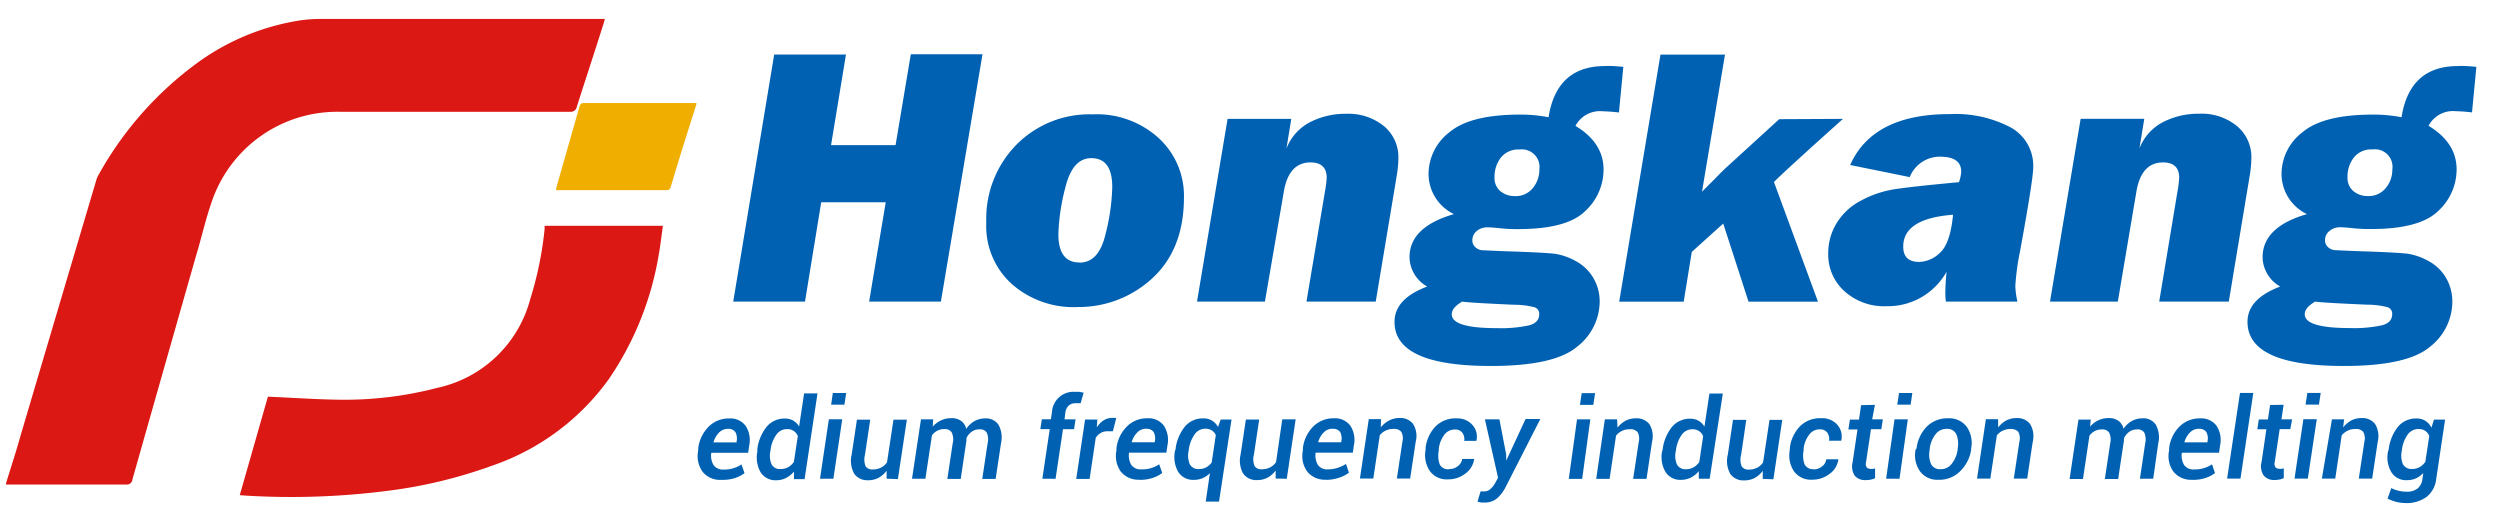 <?xml version="1.0" encoding="UTF-8"?> <svg xmlns="http://www.w3.org/2000/svg" viewBox="0 0 310 64"><defs><style>.cls-1{fill:none;}.cls-2{fill:#db1814;}.cls-3{fill:#f0ae00;}.cls-4{fill:#0061b2;}</style></defs><title>logo</title><g id="图层_2" data-name="图层 2"><g id="图层_1-2" data-name="图层 1"><g id="logo"><rect class="cls-1" width="310" height="64"></rect><path class="cls-2" d="M.75,59.91C1.34,58,2,56,2.53,54.08Q7.21,38.27,11.9,22.47a3.29,3.29,0,0,1,.23-.62A43,43,0,0,1,24.63,7.68,29.24,29.24,0,0,1,37.21,2.53a17.33,17.33,0,0,1,2.38-.18H75a5.68,5.68,0,0,1-.18.64C73.75,6.4,72.62,9.8,71.53,13.22a.77.77,0,0,1-.87.64q-14.32,0-28.65,0a16.44,16.44,0,0,0-15.63,10.8C25.53,27,25,29.47,24.26,31.89q-3.93,13.77-7.84,27.57a.7.7,0,0,1-.81.62c-4.76,0-9.51,0-14.27,0-.2,0-.39,0-.59,0Z"></path><path class="cls-3" d="M86.36,12.9c-.55,1.77-1.12,3.53-1.67,5.29s-1,3.28-1.5,4.92c-.09.3-.18.47-.55.47H69.1a.68.68,0,0,1-.15,0,3.11,3.11,0,0,1,.07-.44q1.41-4.92,2.81-9.84c.09-.31.16-.52.58-.52,4.55,0,9.1,0,13.66,0a2.58,2.58,0,0,1,.29,0Z"></path><path class="cls-2" d="M29.73,61.4l3.49-12.21c3.18.13,6.26.36,9.35.38a45.6,45.6,0,0,0,11.67-1.48,15.24,15.24,0,0,0,11.51-11,43.53,43.53,0,0,0,1.78-8.66c0-.14,0-.27,0-.43H82.2c-.17,1.2-.3,2.38-.51,3.55A38.51,38.51,0,0,1,75.5,47,29.62,29.62,0,0,1,61,57.75,59.41,59.41,0,0,1,48,60.87a93.61,93.61,0,0,1-17.47.59Z"></path><path class="cls-4" d="M109.83,25.08h-8L99.82,37.4h-8.9L96,6.76h8.9L103.05,18h8l1.89-11.27h8.89L116.67,37.4h-8.9Zm23.69,13a11.62,11.62,0,0,1-8-2.81,9.68,9.68,0,0,1-3.22-7.69,13.09,13.09,0,0,1,3.73-9.63,12.73,12.73,0,0,1,9.44-3.77,11.4,11.4,0,0,1,8.27,3,9.7,9.7,0,0,1,3.07,7.28q0,6.45-3.94,10.06A13.43,13.43,0,0,1,133.52,38.07Zm.36-5.52c1.58,0,2.64-1.16,3.2-3.5a26,26,0,0,0,.84-5.86c0-2.39-.86-3.59-2.6-3.59q-2.31,0-3.2,3.58a25.49,25.49,0,0,0-.88,5.85Q131.24,32.56,133.88,32.55Zm18.34-17.82h7.9l-.6,3.68a6.19,6.19,0,0,1,3-3.31,9.61,9.61,0,0,1,4.39-1,7,7,0,0,1,4.69,1.52,5,5,0,0,1,1.8,4,14.45,14.45,0,0,1-.23,2.31L170.59,37.4H162l2.29-13.62a14.69,14.69,0,0,0,.22-1.73c0-1.27-.67-1.91-2-1.91-1.81,0-2.91,1.21-3.32,3.64L156.85,37.4h-8.42Zm49.07-6.44-.54,5.65a19.83,19.83,0,0,0-2-.15,3.42,3.42,0,0,0-3.39,1.81q3.48,2.1,3.48,5.41a7,7,0,0,1-2.26,5.14q-2.26,2.25-8.32,2.25a20,20,0,0,1-2.1-.09c-.81-.09-1.38-.13-1.71-.13a2,2,0,0,0-1.35.47,1.47,1.47,0,0,0-.53,1.11,1.15,1.15,0,0,0,.36.87,1.49,1.49,0,0,0,.83.39c.31,0,1.66.09,4,.16,2.6.09,4.29.19,5.06.28a7.72,7.72,0,0,1,2.55.89,5.55,5.55,0,0,1,2.19,2.08,5.75,5.75,0,0,1,.8,3A7.14,7.14,0,0,1,195.55,43q-2.84,2.39-10.71,2.38-11.93,0-11.92-5.47c0-1.91,1.35-3.36,4.05-4.38a4.26,4.26,0,0,1-2.19-3.62q0-3.77,5.51-5.36a5.54,5.54,0,0,1-3.15-5,6.55,6.55,0,0,1,2.6-5.16c1.74-1.46,4.66-2.18,8.76-2.18a17.76,17.76,0,0,1,3.52.33q1-6.35,7-6.35C199.58,8.15,200.35,8.2,201.29,8.29Zm-20,29.11c-.85.51-1.27,1-1.27,1.57,0,1.14,1.86,1.71,5.6,1.71a16.43,16.43,0,0,0,4-.35c.83-.23,1.24-.68,1.24-1.36a.84.84,0,0,0-.58-.88,10.12,10.12,0,0,0-2.53-.31Q182.14,37.54,181.33,37.4Zm6.53-13.09a2.73,2.73,0,0,0,2.25-1,3.54,3.54,0,0,0,.81-2.29,2.19,2.19,0,0,0-2.46-2.49,2.74,2.74,0,0,0-2.31,1,3.86,3.86,0,0,0-.79,2.44,2.11,2.11,0,0,0,.71,1.71A2.69,2.69,0,0,0,187.86,24.31Zm40.71-9.58-3.95,3.55c-2.19,2-3.72,3.38-4.61,4.28l5.46,14.84h-8.61l-3.14-9.69-3.9,3.52-1,6.17h-8l5.12-30.64h8l-2.85,17,1.64-1.64q.75-.78,1.26-1.26l6.67-6.09ZM250.16,37.4h-8.87a9.43,9.43,0,0,1-.07-1,26,26,0,0,1,.16-2.71,8.35,8.35,0,0,1-7.45,4.28,7.33,7.33,0,0,1-5.23-1.87,6.1,6.1,0,0,1-2-4.66,7.1,7.1,0,0,1,1.08-3.83,7.66,7.66,0,0,1,3.05-2.77,12.86,12.86,0,0,1,4-1.36c1.37-.22,4.07-.52,8.08-.89a4.61,4.61,0,0,0,.28-1.3q0-1.86-2.61-1.86a4,4,0,0,0-3.77,2.53l-7.39-1.5q2.82-6.32,12.35-6.31a14.68,14.68,0,0,1,7.59,1.67,5.42,5.42,0,0,1,2.76,4.93q0,1.46-1.62,10.33a31.08,31.08,0,0,0-.6,4.37A10.23,10.23,0,0,0,250.16,37.4Zm-8-10.77Q236,27.1,236,30.58c0,1.27.66,1.9,2,1.9a3.86,3.86,0,0,0,2.56-1.14Q241.83,30.2,242.18,26.63ZM258,14.73h7.89l-.6,3.68a6.19,6.19,0,0,1,3-3.31,9.65,9.65,0,0,1,4.4-1,6.94,6.94,0,0,1,4.68,1.52,5,5,0,0,1,1.8,4,14.45,14.45,0,0,1-.23,2.31L276.37,37.4h-8.63L270,23.78a12.73,12.73,0,0,0,.22-1.73c0-1.27-.67-1.91-2-1.91-1.8,0-2.91,1.21-3.31,3.64l-2.3,13.62H254.2Zm49.07-6.44-.54,5.65a20,20,0,0,0-2-.15,3.42,3.42,0,0,0-3.39,1.81q3.48,2.1,3.48,5.41a7,7,0,0,1-2.27,5.14Q300.07,28.4,294,28.4a20.09,20.09,0,0,1-2.11-.09c-.81-.09-1.38-.13-1.7-.13a2,2,0,0,0-1.35.47,1.45,1.45,0,0,0-.54,1.11,1.15,1.15,0,0,0,.36.87,1.49,1.49,0,0,0,.83.39c.32,0,1.66.09,4,.16,2.61.09,4.29.19,5.06.28a7.72,7.72,0,0,1,2.55.89,5.55,5.55,0,0,1,2.19,2.08,5.75,5.75,0,0,1,.8,3A7.14,7.14,0,0,1,301.32,43q-2.83,2.39-10.71,2.38-11.91,0-11.92-5.47c0-1.91,1.35-3.36,4.06-4.38a4.26,4.26,0,0,1-2.19-3.62q0-3.77,5.5-5.36a5.54,5.54,0,0,1-3.15-5,6.53,6.53,0,0,1,2.61-5.16c1.73-1.46,4.65-2.18,8.75-2.18a17.76,17.76,0,0,1,3.52.33q1-6.35,7-6.35C305.35,8.15,306.12,8.2,307.07,8.29Zm-20,29.11c-.85.51-1.28,1-1.28,1.57q0,1.71,5.6,1.71a16.43,16.43,0,0,0,4-.35c.83-.23,1.24-.68,1.24-1.36a.84.84,0,0,0-.58-.88,10.12,10.12,0,0,0-2.53-.31C289.8,37.62,287.64,37.49,287.11,37.4Zm6.52-13.09a2.72,2.72,0,0,0,2.25-1,3.54,3.54,0,0,0,.81-2.29,2.18,2.18,0,0,0-2.45-2.49,2.75,2.75,0,0,0-2.32,1,3.86,3.86,0,0,0-.79,2.44,2.14,2.14,0,0,0,.71,1.71A2.71,2.71,0,0,0,293.63,24.31ZM89.47,59.5a2.79,2.79,0,0,1-2.35-1,3.33,3.33,0,0,1-.54-2.63l0-.28a4.55,4.55,0,0,1,1.31-2.7,3.48,3.48,0,0,1,2.51-1,2.35,2.35,0,0,1,2.07.93,3.25,3.25,0,0,1,.43,2.44l-.13.89H88.2a2.3,2.3,0,0,0,.28,1.52,1.41,1.41,0,0,0,1.28.55,3.72,3.72,0,0,0,2.18-.63l.38,1.08a4.15,4.15,0,0,1-1.21.62A5,5,0,0,1,89.47,59.5Zm.77-6.32a1.53,1.53,0,0,0-1.09.47,2.76,2.76,0,0,0-.68,1.21l0,0h2.87l0-.13a1.69,1.69,0,0,0-.16-1.16A1.06,1.06,0,0,0,90.24,53.18Zm3.66,2.6a5.51,5.51,0,0,1,1.18-2.88,2.88,2.88,0,0,1,2.29-1,2,2,0,0,1,1,.26,2.07,2.07,0,0,1,.72.72l.62-4.1h1.66l-1.6,10.63H98.45l0-.93a3.24,3.24,0,0,1-1,.8,2.65,2.65,0,0,1-1.2.27,2.14,2.14,0,0,1-1.94-1,3.71,3.71,0,0,1-.39-2.59Zm1.63.14a2.76,2.76,0,0,0,.14,1.65,1.18,1.18,0,0,0,1.16.59,1.84,1.84,0,0,0,.91-.23,2.27,2.27,0,0,0,.7-.65l.49-3.21a1.37,1.37,0,0,0-1.35-.86,1.58,1.58,0,0,0-1.33.72,4,4,0,0,0-.7,1.85Zm7.81,3.44h-1.66l1.1-7.37h1.66Zm1.37-9.18h-1.65l.21-1.45h1.66Zm5.23,9.18v-1a3,3,0,0,1-1,.89,2.72,2.72,0,0,1-1.28.3,2,2,0,0,1-1.72-.78,3.3,3.3,0,0,1-.33-2.42l.65-4.31h1.65l-.65,4.33a2.32,2.32,0,0,0,.08,1.46,1,1,0,0,0,.91.38,2.19,2.19,0,0,0,1-.23,2,2,0,0,0,.74-.65l.8-5.29h1.66l-1.11,7.37Zm5.72-6.45A3,3,0,0,1,118,51.85a2,2,0,0,1,1.16.33,1.6,1.6,0,0,1,.65,1,3.13,3.13,0,0,1,1-.95,2.76,2.76,0,0,1,1.37-.35,1.87,1.87,0,0,1,1.63.78,3.28,3.28,0,0,1,.31,2.34l-.66,4.39h-1.66l.66-4.4a2,2,0,0,0-.12-1.38,1,1,0,0,0-.91-.37,1.58,1.58,0,0,0-.93.29,2,2,0,0,0-.66.79l0,.29-.71,4.78h-1.66l.66-4.4A2,2,0,0,0,118,53.6a1,1,0,0,0-.92-.39,1.75,1.75,0,0,0-.87.21,1.78,1.78,0,0,0-.65.57l-.81,5.37h-1.66L114.2,52h1.51Zm13.59,6.45.92-6.15H129l.19-1.22h1.12l.13-.86a2.68,2.68,0,0,1,2.91-2.54,2.74,2.74,0,0,1,.48,0l.54.1L134,50l-.29,0-.36,0a1.22,1.22,0,0,0-.85.31,1.48,1.48,0,0,0-.4.88L132,52h1.37l-.19,1.22h-1.37l-.92,6.15ZM138,53.48l-.7,0a1.54,1.54,0,0,0-.83.22,1.72,1.72,0,0,0-.6.6l-.76,5.09h-1.66l1.1-7.37h1.52L136,53a2.92,2.92,0,0,1,.84-.87,1.94,1.94,0,0,1,1.07-.31,1.18,1.18,0,0,1,.27,0l.24,0Zm3.33,6a2.79,2.79,0,0,1-2.35-1,3.37,3.37,0,0,1-.54-2.63l0-.28a4.55,4.55,0,0,1,1.31-2.7,3.48,3.48,0,0,1,2.51-1,2.34,2.34,0,0,1,2.07.93,3.25,3.25,0,0,1,.43,2.44l-.13.89H140a2.36,2.36,0,0,0,.28,1.52,1.42,1.42,0,0,0,1.28.55,3.72,3.72,0,0,0,2.18-.63l.38,1.08a4.15,4.15,0,0,1-1.21.62A5,5,0,0,1,141.31,59.5Zm.77-6.32a1.49,1.49,0,0,0-1.08.47,2.68,2.68,0,0,0-.69,1.21l0,0h2.87l0-.13a1.69,1.69,0,0,0-.16-1.16A1.05,1.05,0,0,0,142.08,53.18Zm3.66,2.6a5.51,5.51,0,0,1,1.18-2.88,2.88,2.88,0,0,1,2.29-1,2,2,0,0,1,1.07.28,2.07,2.07,0,0,1,.73.79l.34-.93h1.34L151.16,62.2h-1.65l.52-3.54a2.65,2.65,0,0,1-2,.84,2.15,2.15,0,0,1-1.94-1,3.71,3.71,0,0,1-.39-2.59Zm1.63.14a2.78,2.78,0,0,0,.14,1.66,1.17,1.17,0,0,0,1.16.6,1.82,1.82,0,0,0,.88-.21,2.14,2.14,0,0,0,.68-.6l.51-3.41a1.38,1.38,0,0,0-.5-.57,1.48,1.48,0,0,0-.81-.21,1.6,1.6,0,0,0-1.34.74,4.21,4.21,0,0,0-.7,1.86Zm10.79,3.44,0-1a3.14,3.14,0,0,1-1,.89,2.79,2.79,0,0,1-1.29.3,2,2,0,0,1-1.72-.78,3.3,3.3,0,0,1-.33-2.42l.65-4.31h1.65l-.65,4.33a2.23,2.23,0,0,0,.09,1.46,1,1,0,0,0,.9.38,2.19,2.19,0,0,0,1-.23,2,2,0,0,0,.75-.65L159,52h1.66l-1.1,7.37Zm6.26.14a2.79,2.79,0,0,1-2.34-1,3.29,3.29,0,0,1-.54-2.63l0-.28a4.54,4.54,0,0,1,1.3-2.7,3.5,3.5,0,0,1,2.51-1,2.37,2.37,0,0,1,2.08.93,3.25,3.25,0,0,1,.43,2.44l-.13.89h-4.61a2.3,2.3,0,0,0,.28,1.52,1.41,1.41,0,0,0,1.28.55A4,4,0,0,0,165.9,58a4.36,4.36,0,0,0,1-.47l.37,1.08a4,4,0,0,1-1.21.62A4.91,4.91,0,0,1,164.42,59.5Zm.78-6.32a1.51,1.51,0,0,0-1.09.47,2.76,2.76,0,0,0-.68,1.21v0h2.87l0-.13a1.69,1.69,0,0,0-.15-1.16A1.06,1.06,0,0,0,165.2,53.18Zm6-.17a3.32,3.32,0,0,1,1.05-.86,2.77,2.77,0,0,1,1.28-.3,2,2,0,0,1,1.66.72,2.81,2.81,0,0,1,.34,2.21l-.69,4.58h-1.65l.69-4.57a1.71,1.71,0,0,0-.15-1.24,1.17,1.17,0,0,0-1-.34,2.06,2.06,0,0,0-.94.21,2,2,0,0,0-.72.58l-.8,5.36h-1.66l1.1-7.37h1.52Zm8.55,5.17a1.58,1.58,0,0,0,1-.36,1.3,1.3,0,0,0,.54-.89h1.49l0,0a2.67,2.67,0,0,1-1.09,1.81,3.47,3.47,0,0,1-2.16.72,2.57,2.57,0,0,1-2.27-1.06,3.55,3.55,0,0,1-.5-2.64l0-.24A4.59,4.59,0,0,1,178,52.88a3.47,3.47,0,0,1,2.61-1,2.47,2.47,0,0,1,1.95.79,2.17,2.17,0,0,1,.51,2v0h-1.51a1.33,1.33,0,0,0-.22-1,1.08,1.08,0,0,0-.92-.41,1.61,1.61,0,0,0-1.36.7,3.59,3.59,0,0,0-.65,1.68l0,.24a3.13,3.13,0,0,0,.12,1.72A1.16,1.16,0,0,0,179.71,58.18Zm7-1.78,0,.74h0l2.4-5.16H191l-4.33,8.49a4.57,4.57,0,0,1-1,1.31,2.28,2.28,0,0,1-1.59.55,2.12,2.12,0,0,1-.42,0l-.45-.1.38-1.28.24,0,.25,0a1.07,1.07,0,0,0,.76-.32,2.62,2.62,0,0,0,.55-.7l.37-.66L184.13,52h1.8Zm9.42,3h-1.66L195.55,52h1.65Zm1.38-9.18h-1.66l.22-1.45h1.66Zm3,2.83a3.28,3.28,0,0,1,1-.86,2.77,2.77,0,0,1,1.28-.3,2,2,0,0,1,1.67.72,2.86,2.86,0,0,1,.33,2.21l-.68,4.58h-1.66l.69-4.57a1.66,1.66,0,0,0-.15-1.24,1.15,1.15,0,0,0-1-.34,2.06,2.06,0,0,0-.94.21,2.2,2.2,0,0,0-.72.58l-.8,5.36h-1.66L199,52h1.52Zm5.59,2.77a5.59,5.59,0,0,1,1.18-2.88,2.89,2.89,0,0,1,2.29-1,2,2,0,0,1,1,.26,2.07,2.07,0,0,1,.72.72l.62-4.1h1.66L212,59.36h-1.35l0-.93a3.2,3.2,0,0,1-1,.8,2.72,2.72,0,0,1-1.21.27,2.13,2.13,0,0,1-1.93-1,3.66,3.66,0,0,1-.4-2.59Zm1.64.14a2.68,2.68,0,0,0,.14,1.65,1.18,1.18,0,0,0,1.16.59,1.8,1.8,0,0,0,.9-.23,2.3,2.3,0,0,0,.71-.65l.48-3.21a1.37,1.37,0,0,0-.5-.63,1.43,1.43,0,0,0-.84-.23,1.6,1.6,0,0,0-1.34.72,4.11,4.11,0,0,0-.69,1.85Zm10.78,3.44,0-1a3,3,0,0,1-1,.89,2.79,2.79,0,0,1-1.29.3,2,2,0,0,1-1.72-.78,3.26,3.26,0,0,1-.32-2.42l.64-4.31h1.65l-.64,4.33a2.25,2.25,0,0,0,.08,1.46,1,1,0,0,0,.9.38,2.26,2.26,0,0,0,1-.23,2.09,2.09,0,0,0,.74-.65l.8-5.29H221l-1.1,7.37Zm6.34-1.18a1.56,1.56,0,0,0,1-.36,1.3,1.3,0,0,0,.54-.89h1.5v0a2.63,2.63,0,0,1-1.09,1.81,3.47,3.47,0,0,1-2.16.72,2.58,2.58,0,0,1-2.27-1.06,3.55,3.55,0,0,1-.5-2.64l0-.24a4.65,4.65,0,0,1,1.26-2.68,3.49,3.49,0,0,1,2.61-1,2.5,2.5,0,0,1,2,.79,2.19,2.19,0,0,1,.5,2v0h-1.51a1.37,1.37,0,0,0-.21-1,1.1,1.1,0,0,0-.92-.41,1.59,1.59,0,0,0-1.36.7,3.5,3.5,0,0,0-.66,1.68l0,.24a3.13,3.13,0,0,0,.12,1.72A1.16,1.16,0,0,0,224.85,58.18Zm7.57-8L232.15,52h1.32l-.18,1.22H232l-.61,4.08a.8.8,0,0,0,.09.66.65.65,0,0,0,.5.18,1.23,1.23,0,0,0,.27,0,2,2,0,0,0,.26-.06v1.21a1.87,1.87,0,0,1-.52.18,3.18,3.18,0,0,1-.62.06A1.66,1.66,0,0,1,230,59a2.09,2.09,0,0,1-.28-1.67l.61-4.08h-1.13l.19-1.22h1.12l.27-1.79Zm3.05,9.16h-1.66L234.92,52h1.65Zm1.38-9.18h-1.66l.22-1.45h1.65Zm.73,5.43a4.68,4.68,0,0,1,1.3-2.74,3.64,3.64,0,0,1,2.64-1,2.68,2.68,0,0,1,2.29,1.06,3.53,3.53,0,0,1,.54,2.7l0,.14A4.69,4.69,0,0,1,243,58.49a3.6,3.6,0,0,1-2.64,1,2.65,2.65,0,0,1-2.29-1.06,3.46,3.46,0,0,1-.53-2.69Zm1.64.14a2.91,2.91,0,0,0,.15,1.77,1.22,1.22,0,0,0,1.21.66,1.68,1.68,0,0,0,1.38-.69,3.57,3.57,0,0,0,.72-1.74l0-.14a3,3,0,0,0-.17-1.77,1.23,1.23,0,0,0-1.21-.66,1.66,1.66,0,0,0-1.38.7,3.51,3.51,0,0,0-.7,1.73ZM247.77,53a3.39,3.39,0,0,1,1-.86,2.83,2.83,0,0,1,1.28-.3,2,2,0,0,1,1.67.72,2.9,2.9,0,0,1,.34,2.21l-.69,4.58h-1.66l.69-4.57a1.67,1.67,0,0,0-.14-1.24,1.19,1.19,0,0,0-1-.34,2.05,2.05,0,0,0-.93.21,2,2,0,0,0-.72.58l-.81,5.36h-1.65l1.1-7.37h1.51Zm11.4-.1a3,3,0,0,1,2.33-1.06,2,2,0,0,1,1.17.33,1.64,1.64,0,0,1,.65,1,3,3,0,0,1,1-.95,2.74,2.74,0,0,1,1.37-.35,1.84,1.84,0,0,1,1.62.78,3.23,3.23,0,0,1,.31,2.34L267,59.36h-1.65L266,55a2.13,2.13,0,0,0-.12-1.38,1,1,0,0,0-.92-.37,1.63,1.63,0,0,0-.93.29,2.24,2.24,0,0,0-.66.79l0,.29-.72,4.78H261l.66-4.4a2,2,0,0,0-.13-1.36,1,1,0,0,0-.91-.39,1.82,1.82,0,0,0-.88.21,1.86,1.86,0,0,0-.65.57l-.8,5.37h-1.66l1.1-7.37h1.52Zm12.69,6.59a2.79,2.79,0,0,1-2.35-1,3.29,3.29,0,0,1-.54-2.63l0-.28a4.54,4.54,0,0,1,1.3-2.7,3.51,3.51,0,0,1,2.51-1,2.36,2.36,0,0,1,2.08.93,3.25,3.25,0,0,1,.43,2.44l-.13.89h-4.61a2.3,2.3,0,0,0,.28,1.52,1.41,1.41,0,0,0,1.28.55,4,4,0,0,0,1.18-.16,4.36,4.36,0,0,0,1-.47l.37,1.08a4,4,0,0,1-1.21.62A4.89,4.89,0,0,1,271.86,59.5Zm.77-6.32a1.53,1.53,0,0,0-1.09.47,2.76,2.76,0,0,0-.68,1.21v0h2.87l0-.13a1.69,1.69,0,0,0-.15-1.16A1.06,1.06,0,0,0,272.63,53.18Zm5.19,6.18h-1.66l1.6-10.63h1.65Zm5.35-9.16L282.9,52h1.32L284,53.21h-1.32l-.61,4.08a.8.8,0,0,0,.09.66.67.67,0,0,0,.51.18,1.18,1.18,0,0,0,.26,0,2,2,0,0,0,.26-.06v1.21a1.94,1.94,0,0,1-.53.18,3.08,3.08,0,0,1-.61.06,1.65,1.65,0,0,1-1.34-.54,2.05,2.05,0,0,1-.28-1.67l.6-4.08h-1.12l.18-1.22h1.13l.27-1.79Zm3,9.16h-1.65l1.1-7.37h1.66Zm1.38-9.18h-1.66l.22-1.45h1.66Zm3,2.83a3.39,3.39,0,0,1,1-.86,2.8,2.8,0,0,1,1.28-.3,2,2,0,0,1,1.67.72,2.9,2.9,0,0,1,.34,2.21l-.69,4.58h-1.66l.69-4.57a1.61,1.61,0,0,0-.15-1.24,1.15,1.15,0,0,0-1-.34,2,2,0,0,0-.93.21,2.13,2.13,0,0,0-.73.58l-.8,5.36h-1.66L289.16,52h1.51Zm5.64,2.77a5.59,5.59,0,0,1,1.18-2.88,2.91,2.91,0,0,1,2.29-1,2,2,0,0,1,1.1.3,2.17,2.17,0,0,1,.74.84l.31-1h1.38l-1.1,7.37a3.27,3.27,0,0,1-1.21,2.23,4.2,4.2,0,0,1-2.62.75,4.9,4.9,0,0,1-2.2-.56l.46-1.3a3.66,3.66,0,0,0,.9.33,4.44,4.44,0,0,0,1,.12,2.09,2.09,0,0,0,1.35-.39,1.78,1.78,0,0,0,.61-1.18l.11-.75a3,3,0,0,1-.92.67,2.7,2.7,0,0,1-1.12.22,2.13,2.13,0,0,1-1.93-1,3.66,3.66,0,0,1-.4-2.59Zm1.63.14a2.76,2.76,0,0,0,.14,1.65,1.21,1.21,0,0,0,1.17.59,1.84,1.84,0,0,0,.91-.23,2.27,2.27,0,0,0,.7-.65l.49-3.21a1.37,1.37,0,0,0-.5-.63,1.42,1.42,0,0,0-.85-.23,1.62,1.62,0,0,0-1.35.72,4.11,4.11,0,0,0-.69,1.85Z"></path></g></g></g></svg> 